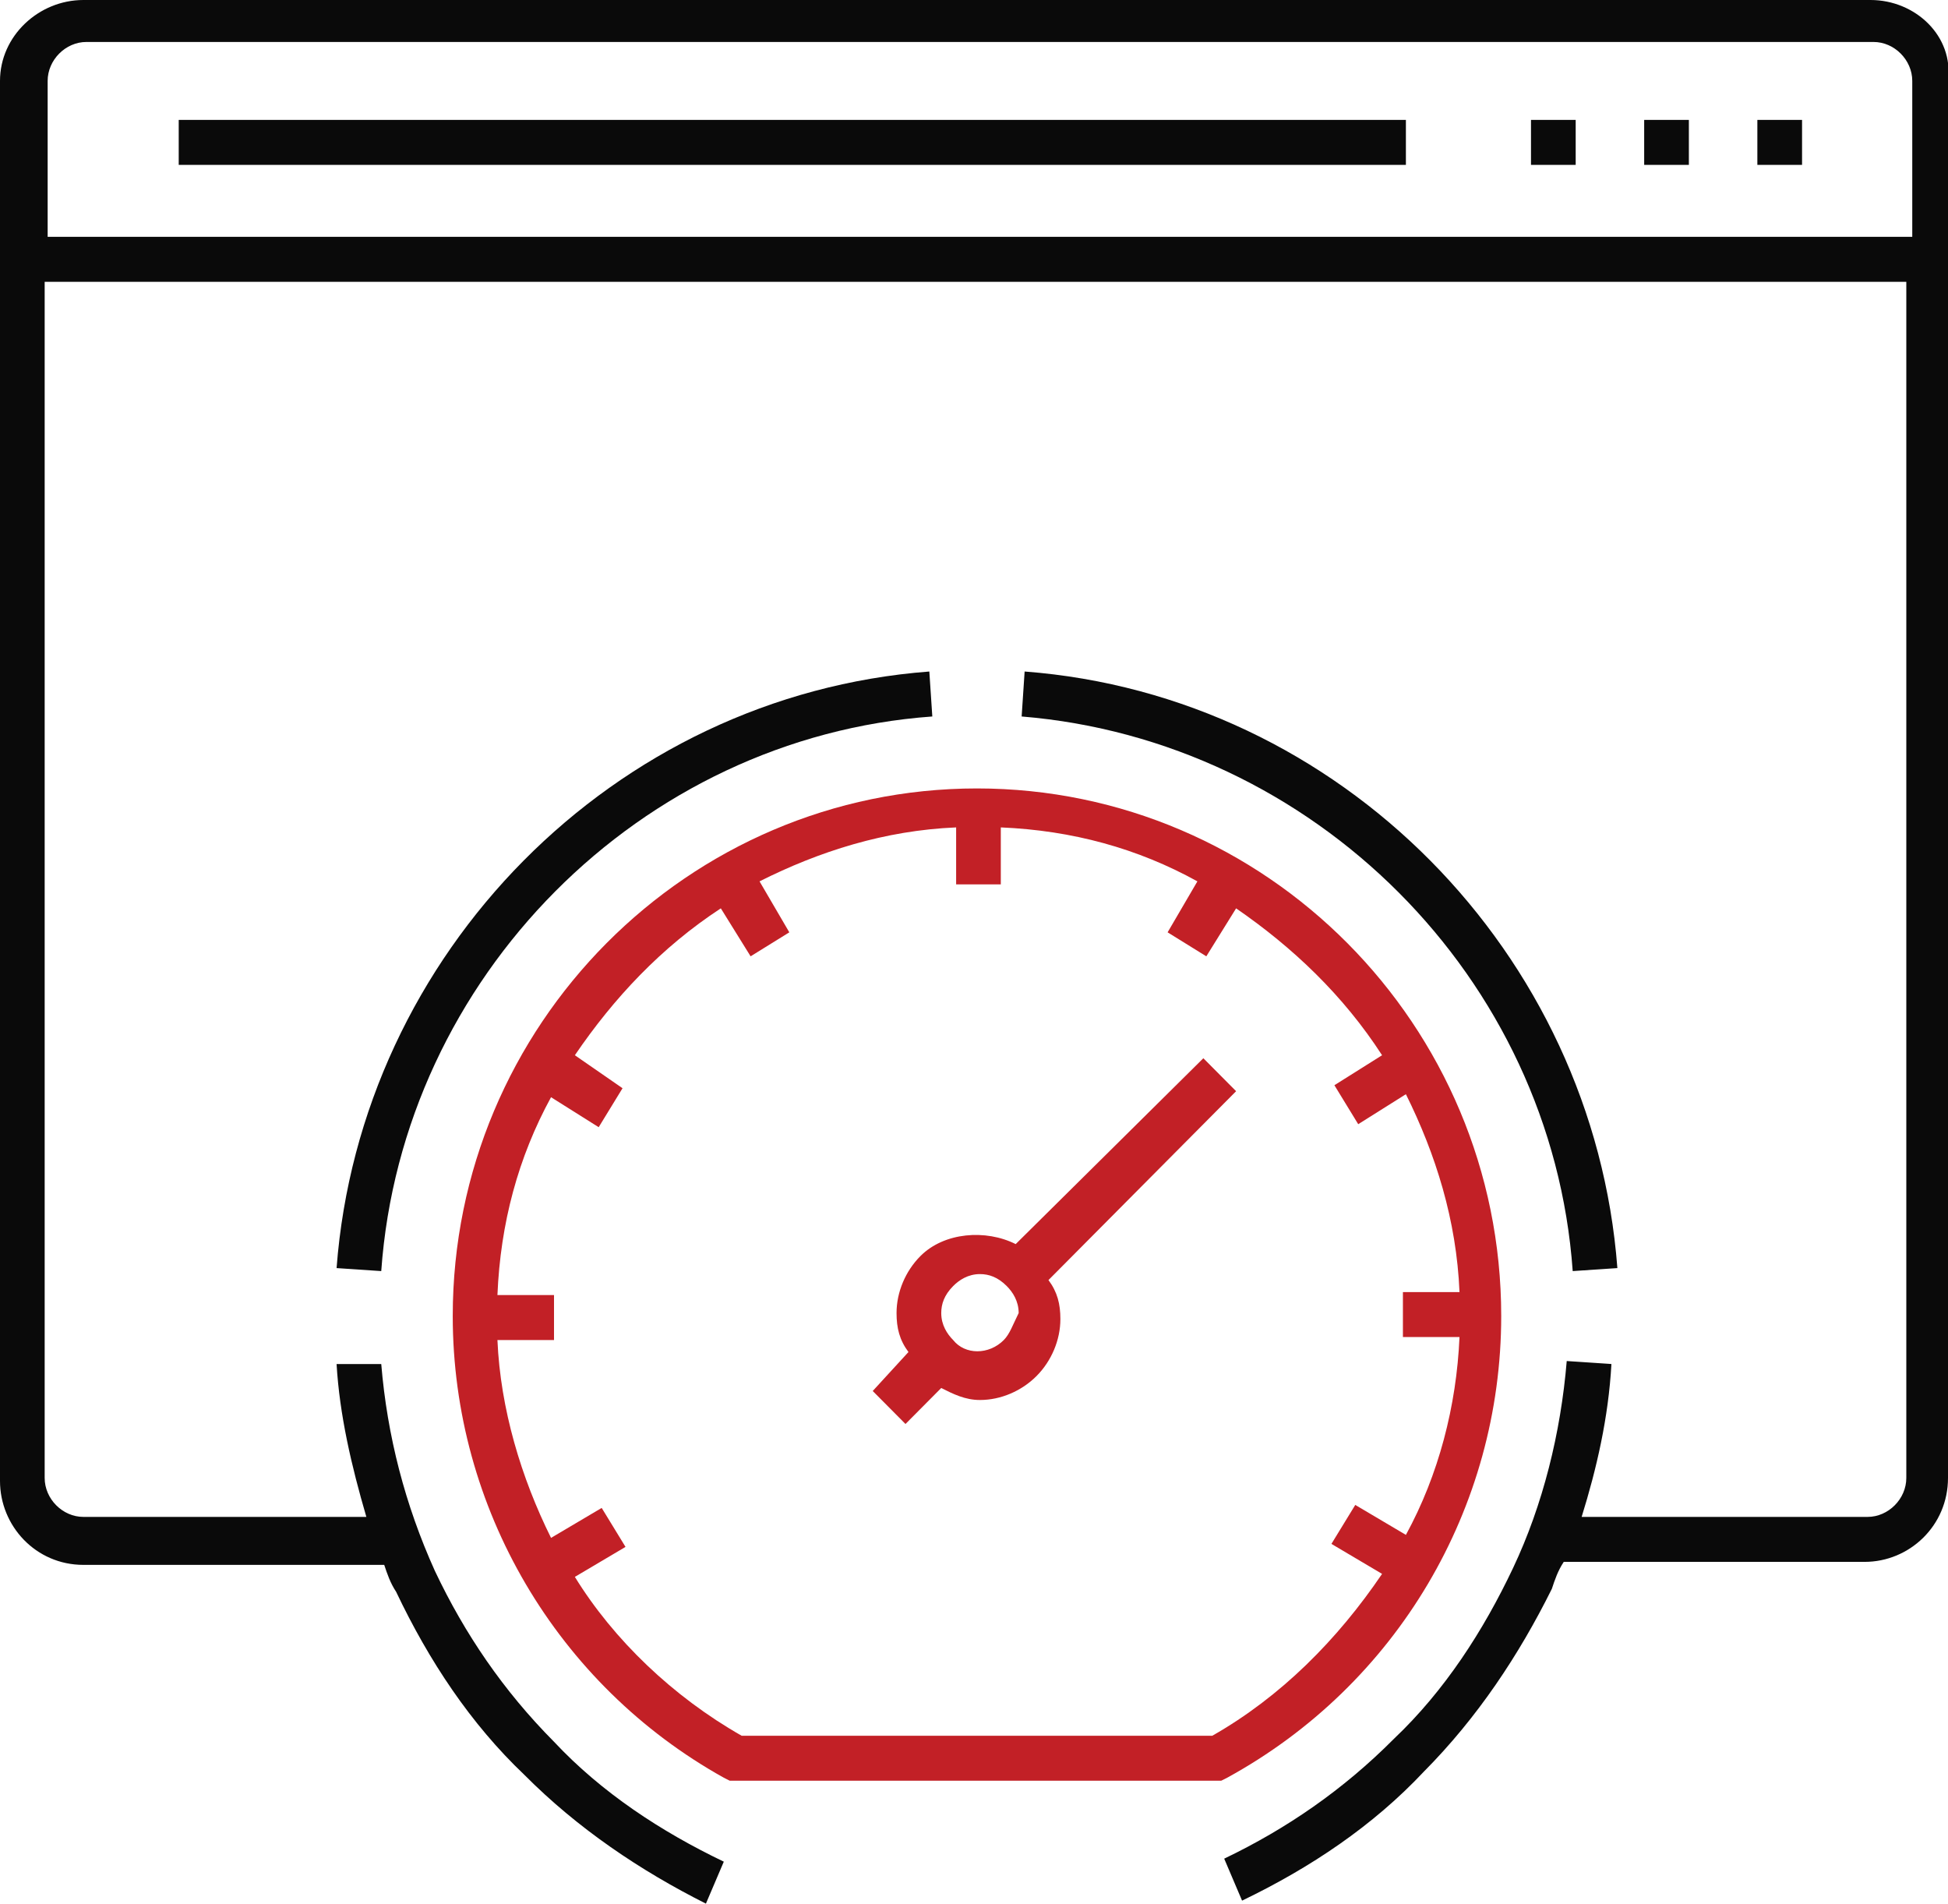 <!--?xml version="1.0" encoding="UTF-8"?-->
<svg fill="none" viewBox="0 0 87 85" height="85" width="87" xmlns="http://www.w3.org/2000/svg">
  <g clip-path="url(#clip0_101_224)" id="Frame">
    <g id="Group">
      <path fill="#0A0A0A" d="M41.505 29.984C27.404 31.055 16.096 42.567 15.032 56.622L17.027 56.756C17.959 43.638 28.601 32.929 41.638 31.992L41.505 29.984Z" id="Vector"></path>
      <path fill="#0A0A0A" d="M70.239 56.756L72.234 56.622C71.17 42.567 59.862 31.055 45.761 29.984L45.628 31.992C58.665 33.063 69.307 43.638 70.239 56.756Z" id="Vector_2"></path>
      <path fill="#C22026" d="M67.046 58.764C67.046 45.78 56.537 35.205 43.633 35.205C30.729 35.205 20.22 45.78 20.22 58.764C20.22 67.331 24.876 75.228 32.326 79.378L32.592 79.512H54.541L54.807 79.378C62.39 75.228 67.046 67.331 67.046 58.764ZM54.142 77.504H33.124C30.064 75.764 27.404 73.221 25.674 70.41L27.936 69.071L26.872 67.331L24.61 68.669C23.28 65.992 22.349 62.913 22.216 59.835H24.743V57.827H22.216C22.349 54.614 23.147 51.669 24.61 48.992L26.738 50.331L27.803 48.591L25.674 47.118C27.404 44.575 29.532 42.299 32.193 40.559L33.523 42.701L35.252 41.63L33.922 39.354C36.583 38.016 39.509 37.079 42.702 36.945V39.488H44.697V36.945C47.89 37.079 50.816 37.882 53.477 39.354L52.147 41.63L53.876 42.701L55.206 40.559C57.734 42.299 59.995 44.441 61.725 47.118L59.596 48.457L60.66 50.197L62.789 48.858C64.119 51.535 65.05 54.48 65.183 57.693H62.656V59.701H65.183C65.05 62.78 64.252 65.858 62.789 68.535L60.528 67.197L59.463 68.937L61.725 70.276C59.729 73.221 57.202 75.764 54.142 77.504Z" id="Vector_3"></path>
      <path fill="#C22026" d="M45.362 55.551C44.032 54.882 42.17 55.016 41.105 56.087C40.44 56.756 40.041 57.693 40.041 58.63C40.041 59.299 40.174 59.835 40.573 60.37L38.977 62.11L40.44 63.583L42.037 61.976C42.569 62.244 43.101 62.512 43.766 62.512C44.697 62.512 45.628 62.11 46.294 61.441C46.959 60.772 47.358 59.835 47.358 58.898C47.358 58.228 47.225 57.693 46.826 57.157L55.206 48.724L53.743 47.252L45.362 55.551ZM44.83 59.835C44.165 60.504 43.101 60.504 42.569 59.835C42.303 59.567 42.037 59.165 42.037 58.63C42.037 58.228 42.17 57.827 42.569 57.425C42.835 57.157 43.234 56.89 43.766 56.89C44.165 56.89 44.564 57.024 44.963 57.425C45.229 57.693 45.495 58.094 45.495 58.63C45.229 59.165 45.096 59.567 44.83 59.835Z" id="Vector_4"></path>
      <path fill="#0A0A0A" d="M83.541 0H3.725C1.729 0 0 1.606 0 3.614V66.126C0 68.134 1.596 69.874 3.725 69.874H17.16C17.294 70.276 17.427 70.677 17.693 71.079C19.156 74.157 21.018 76.969 23.413 79.244C25.807 81.653 28.601 83.528 31.527 85L32.326 83.126C29.532 81.787 26.872 80.047 24.743 77.772C22.482 75.496 20.752 72.953 19.422 70.142C18.092 67.197 17.294 64.118 17.027 60.906H15.032C15.165 63.181 15.697 65.457 16.362 67.732H3.725C2.794 67.732 1.995 66.929 1.995 65.992V12.583H85.138V65.992C85.138 66.929 84.339 67.732 83.408 67.732H70.638C71.303 65.591 71.835 63.315 71.968 60.906L69.972 60.772C69.706 63.984 68.908 67.197 67.578 70.008C66.248 72.819 64.518 75.496 62.257 77.638C59.995 79.913 57.468 81.653 54.674 82.992L55.472 84.866C58.532 83.394 61.326 81.52 63.587 79.11C65.982 76.701 67.844 73.89 69.307 70.945C69.44 70.543 69.573 70.142 69.839 69.74H83.275C85.271 69.74 87 68.134 87 65.992V3.614C87.266 1.606 85.537 0 83.541 0ZM2.128 10.575V3.614C2.128 2.677 2.927 1.874 3.858 1.874H83.674C84.606 1.874 85.404 2.677 85.404 3.614V10.575H2.128Z" id="Vector_5"></path>
      <path fill="#0A0A0A" d="M70.372 5.354H68.376V7.362H70.372V5.354Z" id="Vector_6"></path>
      <path fill="#0A0A0A" d="M80.482 5.354H78.486V7.362H80.482V5.354Z" id="Vector_7"></path>
      <path fill="#0A0A0A" d="M75.427 5.354H73.431V7.362H75.427V5.354Z" id="Vector_8"></path>
      <path fill="#0A0A0A" d="M62.789 5.354H7.982V7.362H62.789V5.354Z" id="Vector_9"></path>
    </g>
  </g>
  <defs>
    <clipPath id="clip0_101_224">
      <rect fill="white" height="85" width="87"></rect>
    </clipPath>
  </defs>
</svg>
